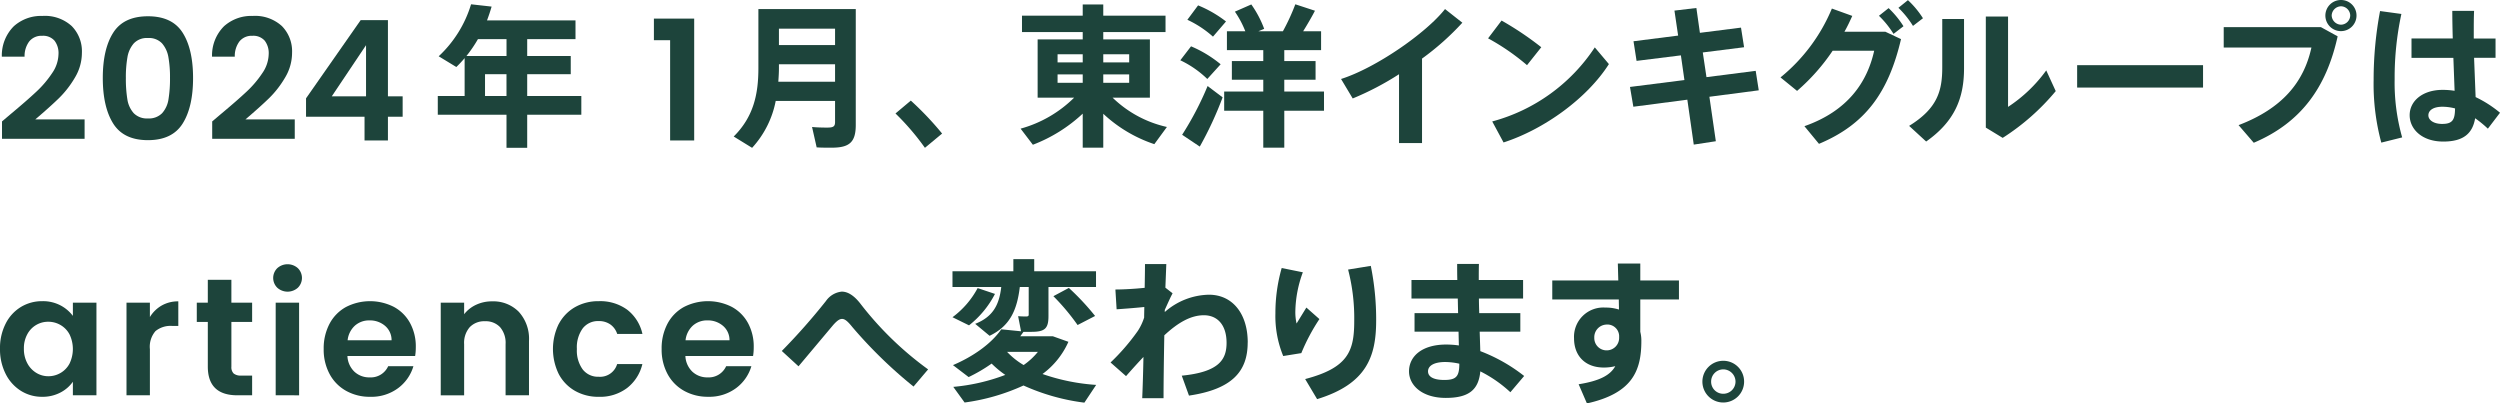 <svg id="hero_copy" xmlns="http://www.w3.org/2000/svg" xmlns:xlink="http://www.w3.org/1999/xlink" width="485.475" height="78.34" viewBox="0 0 485.475 78.34">
  <defs>
    <clipPath id="clip-path">
      <rect id="長方形_113" data-name="長方形 113" width="485.475" height="78.34" fill="#1d443b"/>
    </clipPath>
  </defs>
  <g id="グループ_93" data-name="グループ 93" clip-path="url(#clip-path)">
    <path id="パス_155" data-name="パス 155" d="M2.032,21.756Q5.148,19.159,7,17.423A20.048,20.048,0,0,0,10.082,13.8a6.736,6.736,0,0,0,1.234-3.7,3.96,3.96,0,0,0-.779-2.6,2.941,2.941,0,0,0-2.4-.941,3.027,3.027,0,0,0-2.5,1.087,4.734,4.734,0,0,0-.909,2.97H.312a8.008,8.008,0,0,1,2.32-5.907A7.915,7.915,0,0,1,8.2,2.7,7.726,7.726,0,0,1,13.88,4.666a6.974,6.974,0,0,1,1.98,5.178A9.362,9.362,0,0,1,14.5,14.68a19.18,19.18,0,0,1-3.116,4.009q-1.753,1.7-4.576,4.105h9.575V26.56H.344V23.185Z" transform="translate(0.045 0.394)" fill="#1d443b"/>
    <path id="パス_156" data-name="パス 156" d="M19.452,5.94Q21.48,2.76,26.186,2.758T32.923,5.94q2.028,3.183,2.029,8.8,0,5.647-2.029,8.861t-6.737,3.214q-4.706,0-6.734-3.214t-2.029-8.861q0-5.618,2.029-8.8M30.163,10.7a5.436,5.436,0,0,0-1.234-2.678,3.479,3.479,0,0,0-2.743-1.039,3.478,3.478,0,0,0-2.742,1.039A5.436,5.436,0,0,0,22.21,10.7a22.491,22.491,0,0,0-.307,4.041,24.625,24.625,0,0,0,.291,4.14,5.194,5.194,0,0,0,1.234,2.694,3.567,3.567,0,0,0,2.758,1.022,3.571,3.571,0,0,0,2.76-1.022,5.193,5.193,0,0,0,1.233-2.694,24.583,24.583,0,0,0,.294-4.14,22.247,22.247,0,0,0-.31-4.041" transform="translate(2.539 0.402)" fill="#1d443b"/>
    <path id="パス_157" data-name="パス 157" d="M37.657,21.756q3.116-2.6,4.966-4.333A20.1,20.1,0,0,0,45.708,13.8a6.746,6.746,0,0,0,1.234-3.7,3.961,3.961,0,0,0-.78-2.6,2.94,2.94,0,0,0-2.4-.941,3.027,3.027,0,0,0-2.5,1.087,4.726,4.726,0,0,0-.907,2.97H35.938a8.012,8.012,0,0,1,2.319-5.907A7.915,7.915,0,0,1,43.824,2.7,7.726,7.726,0,0,1,49.5,4.666a6.969,6.969,0,0,1,1.98,5.178,9.351,9.351,0,0,1-1.363,4.836A19.142,19.142,0,0,1,47,18.689q-1.753,1.7-4.575,4.105H52V26.56H35.969V23.185Z" transform="translate(5.238 0.394)" fill="#1d443b"/>
    <path id="パス_158" data-name="パス 158" d="M51.868,22.172V18.6L62.482,3.41h5.29v14.8H70.63v3.96H67.772v4.609H63.229V22.172ZM63.52,8.279l-6.654,9.932H63.52Z" transform="translate(7.56 0.497)" fill="#1d443b"/>
    <path id="パス_159" data-name="パス 159" d="M102.074,22.17H91.563V28.6h-4.02V22.17H74.2V18.536h5.212V11.181A21.862,21.862,0,0,1,77.8,12.907l-3.425-2.084A22.787,22.787,0,0,0,80.662.728l3.991.447q-.4,1.383-.894,2.68h17.184V7.488h-9.38v3.276h8.457v3.544H91.563v4.229h10.511Zm-22.3-11.406h7.773V7.488H82a25.35,25.35,0,0,1-2.233,3.276m7.773,3.544H83.373v4.228h4.169Z" transform="translate(10.814 0.106)" fill="#1d443b"/>
    <path id="パス_160" data-name="パス 160" d="M110.828,7.343V3.155h7.823V26.818h-4.673V7.343Z" transform="translate(16.153 0.46)" fill="#1d443b"/>
    <path id="パス_161" data-name="パス 161" d="M148.057,24.047c0,3.365-1.251,4.408-4.676,4.408-.953,0-2.084,0-2.918-.06l-.894-3.961c.834.089,1.965.119,2.918.119,1.162,0,1.549-.179,1.549-1.072V19.372H132.512a18.7,18.7,0,0,1-4.586,9.112l-3.572-2.2c3.9-3.871,4.794-8.308,4.794-13.281V1.534h18.911Zm-4.02-8.4V12.255h-10.9V13c0,.894-.06,1.787-.119,2.651Zm-10.9-7.117h10.9V5.346h-10.9Z" transform="translate(18.124 0.224)" fill="#1d443b"/>
    <path id="パス_162" data-name="パス 162" d="M160.826,23.453l-3.335,2.769a48.3,48.3,0,0,0-5.717-6.671l2.978-2.5a59.859,59.859,0,0,1,6.075,6.4" transform="translate(22.12 2.485)" fill="#1d443b"/>
    <path id="パス_163" data-name="パス 163" d="M198.949,27.883a27.051,27.051,0,0,1-9.916-5.9v6.581h-3.991V21.957A29.6,29.6,0,0,1,175.364,28l-2.383-3.127a23.737,23.737,0,0,0,10.394-6.015h-7.088V7.544h8.755V6.114H173.249V2.927h11.793V.754h3.991V2.927h12.09V6.114h-12.09v1.43h9.054V18.86H190.85a22.014,22.014,0,0,0,10.541,5.687Zm-18.79-15.872h4.884V10.433h-4.884Zm0,3.961h4.884V14.333h-4.884Zm8.874-3.961h5.033V10.433h-5.033Zm5.032,2.322h-5.033v1.638h5.033Z" transform="translate(25.211 0.11)" fill="#1d443b"/>
    <path id="パス_164" data-name="パス 164" d="M200.049,11.6l2.084-2.711a23.052,23.052,0,0,1,5.748,3.485l-2.591,2.859a19.455,19.455,0,0,0-5.242-3.633m5.3,5,2.918,2.2a68.325,68.325,0,0,1-4.437,9.56l-3.425-2.293A60.68,60.68,0,0,0,205.35,16.6m1.042-9.589a20.253,20.253,0,0,0-4.973-3.276L203.5.937a22.932,22.932,0,0,1,5.421,3.127Zm21.561,14.384h-7.713v7.177h-4.08V21.395h-7.593V17.672h7.593V15.38h-6.1V11.747h6.1V9.632H209.1V5.969h3.574a18.866,18.866,0,0,0-2.026-3.812l3.187-1.4a20.378,20.378,0,0,1,2.5,4.735l-1.132.475h4.766A40.743,40.743,0,0,0,222.383.728l3.813,1.25c-.6,1.162-1.43,2.591-2.294,3.991h3.484V9.632h-7.147v2.115h6.075V15.38h-6.075v2.293h7.713Z" transform="translate(29.156 0.106)" fill="#1d443b"/>
    <path id="パス_165" data-name="パス 165" d="M243.017,11.153V27.561H238.55V14.19a55.767,55.767,0,0,1-8.993,4.706l-2.264-3.782c6.76-2.145,16.5-8.9,20.19-13.579l3.365,2.65a51.6,51.6,0,0,1-7.831,6.968" transform="translate(33.127 0.224)" fill="#1d443b"/>
    <path id="パス_166" data-name="パス 166" d="M259.773,12.148a43.65,43.65,0,0,0-7.563-5.211l2.62-3.454a60.817,60.817,0,0,1,7.712,5.181Zm15.9-.209c-4.2,6.612-12.537,12.656-20.457,15.218l-2.2-4.08A34.6,34.6,0,0,0,272.935,8.694Z" transform="translate(36.759 0.508)" fill="#1d443b"/>
    <path id="パス_167" data-name="パス 167" d="M291.683,18.594l1.251,8.635-4.287.655L287.4,19.16l-10.484,1.369-.654-3.842,10.572-1.339-.685-4.795-8.607,1.072-.595-3.812,8.665-1.1-.715-4.853,4.259-.506.685,4.824,7.98-1.012.6,3.811L290.4,9.987l.715,4.795,9.559-1.221.595,3.782Z" transform="translate(40.264 0.197)" fill="#1d443b"/>
    <path id="パス_168" data-name="パス 168" d="M322.14,6.16l3.038,1.43c-2.442,10.423-6.97,16.587-15.932,20.339L306.418,24.5c8.487-2.978,12.209-8.607,13.548-14.652H311.9a38.958,38.958,0,0,1-6.909,7.8l-3.216-2.62a34.067,34.067,0,0,0,9.977-13.372l3.961,1.43c-.448.983-.925,2.025-1.522,3.067Zm3.515-1.071L323.72,6.577a18.11,18.11,0,0,0-2.83-3.514l1.877-1.489a18.4,18.4,0,0,1,2.888,3.515m3.782-1.549L327.5,5.028a18.142,18.142,0,0,0-2.829-3.514L326.519.026a17.577,17.577,0,0,1,2.918,3.514" transform="translate(43.982 0.004)" fill="#1d443b"/>
    <path id="パス_169" data-name="パス 169" d="M330.007,3.284h4.229v9.589c0,5.778-1.817,10.3-7.356,14.2l-3.307-3.037c5.51-3.395,6.433-6.819,6.433-11.345Zm22.036,14a44.331,44.331,0,0,1-10.3,9.082l-3.277-1.995V2.807h4.318v17.54A28.178,28.178,0,0,0,350.2,13.26Z" transform="translate(47.16 0.409)" fill="#1d443b"/>
    <rect id="長方形_112" data-name="長方形 112" width="24.449" height="4.348" transform="translate(403.361 12.656)" fill="#1d443b"/>
    <path id="パス_170" data-name="パス 170" d="M395.772,5.272l3.245,1.786c-2.2,9.946-7.116,16.766-16.29,20.667L379.778,24.3c8.517-3.246,12.686-8.369,14.147-15.068H376.892V5.272Zm6.907-2.264A3.023,3.023,0,1,1,399.671,0a3,3,0,0,1,3.008,3.008m-1.22,0a1.832,1.832,0,0,0-1.787-1.786,1.858,1.858,0,0,0-1.815,1.786,1.859,1.859,0,0,0,1.815,1.787,1.833,1.833,0,0,0,1.787-1.787" transform="translate(54.931)" fill="#1d443b"/>
    <path id="パス_171" data-name="パス 171" d="M406.383,15.038a38.958,38.958,0,0,0,1.459,11.376l-4.05,1.012A43.627,43.627,0,0,1,402.3,15.247a72.055,72.055,0,0,1,1.251-13.371l4.14.565a58.588,58.588,0,0,0-1.31,12.6m18.105,9.678a21.549,21.549,0,0,0-2.471-2.025c-.506,2.978-2.294,4.526-6.194,4.526-4.169,0-6.522-2.442-6.522-5.121,0-2.8,2.561-4.914,6.373-4.914a14.784,14.784,0,0,1,2.352.179l-.238-6.4h-8.13V7.206h8.011c-.058-1.995-.089-3.9-.089-5.36h4.229c-.06,1.31-.06,2.947-.06,4.5v.864h4.228v3.752h-4.168l.3,7.624a22.424,22.424,0,0,1,4.735,3.037Zm-6.373-3.931a9.7,9.7,0,0,0-2.471-.328c-1.728,0-2.71.685-2.71,1.667,0,.894.982,1.668,2.679,1.668,2.055,0,2.473-.834,2.5-3.008" transform="translate(58.634 0.269)" fill="#1d443b"/>
    <path id="パス_172" data-name="パス 172" d="M1.087,55.429a7.961,7.961,0,0,1,2.954-3.246,7.863,7.863,0,0,1,4.171-1.137,7.329,7.329,0,0,1,3.522.811A7.173,7.173,0,0,1,14.152,53.9V51.339h4.576V69.322H14.152V66.692a6.764,6.764,0,0,1-2.419,2.094,7.406,7.406,0,0,1-3.554.828,7.651,7.651,0,0,1-4.138-1.169,8.175,8.175,0,0,1-2.954-3.3A10.575,10.575,0,0,1,0,60.266a10.405,10.405,0,0,1,1.087-4.836M13.5,57.491a4.583,4.583,0,0,0-1.753-1.818A4.685,4.685,0,0,0,9.38,55.04a4.559,4.559,0,0,0-4.073,2.419,5.631,5.631,0,0,0-.666,2.807,5.816,5.816,0,0,0,.666,2.84,4.8,4.8,0,0,0,1.752,1.866,4.455,4.455,0,0,0,2.321.65,4.675,4.675,0,0,0,2.369-.634A4.572,4.572,0,0,0,13.5,63.171a6.534,6.534,0,0,0,0-5.681" transform="translate(0 7.44)" fill="#1d443b"/>
    <path id="パス_173" data-name="パス 173" d="M28.271,51.887a6.367,6.367,0,0,1,3.23-.811v4.772H30.3a4.6,4.6,0,0,0-3.23,1.006,4.635,4.635,0,0,0-1.087,3.5v8.959H21.439V51.336h4.544v2.791a6.393,6.393,0,0,1,2.288-2.24" transform="translate(3.125 7.444)" fill="#1d443b"/>
    <path id="パス_174" data-name="パス 174" d="M40.072,55.6v8.7a1.716,1.716,0,0,0,.438,1.313,2.154,2.154,0,0,0,1.477.407H44.1v3.83H41.24q-5.745,0-5.746-5.583V55.6H33.353V51.867h2.141V47.422h4.577v4.445H44.1V55.6Z" transform="translate(4.861 6.912)" fill="#1d443b"/>
    <path id="パス_175" data-name="パス 175" d="M47.1,49.347a2.661,2.661,0,0,1,0-3.8,2.992,2.992,0,0,1,3.992,0,2.664,2.664,0,0,1,0,3.8,2.992,2.992,0,0,1-3.992,0m4.236,20.888H46.788V52.253h4.545Z" transform="translate(6.748 6.528)" fill="#1d443b"/>
    <path id="パス_176" data-name="パス 176" d="M72.615,61.694H59.47a4.467,4.467,0,0,0,1.362,3.051,4.2,4.2,0,0,0,2.954,1.1,3.712,3.712,0,0,0,3.6-2.175h4.9A8.182,8.182,0,0,1,69.3,67.943a8.714,8.714,0,0,1-5.421,1.672,9.372,9.372,0,0,1-4.657-1.153A8.1,8.1,0,0,1,56.012,65.2a10,10,0,0,1-1.151-4.868A10.186,10.186,0,0,1,56,55.429a7.929,7.929,0,0,1,3.181-3.246,10.218,10.218,0,0,1,9.3-.032,7.775,7.775,0,0,1,3.148,3.132,9.476,9.476,0,0,1,1.119,4.657,10.667,10.667,0,0,1-.129,1.753m-4.576-3.051a3.609,3.609,0,0,0-1.266-2.807,4.485,4.485,0,0,0-3.019-1.055,4.131,4.131,0,0,0-2.84,1.022,4.491,4.491,0,0,0-1.412,2.84Z" transform="translate(7.996 7.44)" fill="#1d443b"/>
    <path id="パス_177" data-name="パス 177" d="M89.857,53.105a7.769,7.769,0,0,1,1.981,5.663v10.55H87.293V59.386a4.666,4.666,0,0,0-1.071-3.3A3.8,3.8,0,0,0,83.3,54.939a3.89,3.89,0,0,0-2.97,1.151,4.619,4.619,0,0,0-1.087,3.3v9.932H74.7V51.336h4.544v2.24a6.28,6.28,0,0,1,2.32-1.834,7.187,7.187,0,0,1,3.1-.666,6.933,6.933,0,0,1,5.194,2.029" transform="translate(10.887 7.444)" fill="#1d443b"/>
    <path id="パス_178" data-name="パス 178" d="M94.863,55.447A8.11,8.11,0,0,1,98.012,52.2a9.1,9.1,0,0,1,4.609-1.153,8.863,8.863,0,0,1,5.535,1.672,8.144,8.144,0,0,1,2.938,4.69h-4.9a3.591,3.591,0,0,0-1.315-1.833,3.817,3.817,0,0,0-2.288-.666A3.747,3.747,0,0,0,99.5,56.323a6.249,6.249,0,0,0-1.135,4.009A6.19,6.19,0,0,0,99.5,64.308a3.746,3.746,0,0,0,3.084,1.412,3.448,3.448,0,0,0,3.6-2.467h4.9a8.3,8.3,0,0,1-2.955,4.643,8.7,8.7,0,0,1-5.518,1.72,9.1,9.1,0,0,1-4.609-1.153,8.11,8.11,0,0,1-3.149-3.246,11.076,11.076,0,0,1,0-9.77" transform="translate(13.661 7.44)" fill="#1d443b"/>
    <path id="パス_179" data-name="パス 179" d="M129.9,61.694H116.751a4.472,4.472,0,0,0,1.362,3.051,4.2,4.2,0,0,0,2.955,1.1,3.71,3.71,0,0,0,3.6-2.175h4.9a8.169,8.169,0,0,1-2.987,4.268,8.711,8.711,0,0,1-5.419,1.672,9.379,9.379,0,0,1-4.659-1.153,8.111,8.111,0,0,1-3.214-3.262,10.01,10.01,0,0,1-1.15-4.868,10.2,10.2,0,0,1,1.134-4.9,7.932,7.932,0,0,1,3.182-3.246,10.218,10.218,0,0,1,9.3-.032,7.772,7.772,0,0,1,3.147,3.132,9.477,9.477,0,0,1,1.121,4.657,10.665,10.665,0,0,1-.129,1.753m-4.576-3.051a3.606,3.606,0,0,0-1.267-2.807,4.48,4.48,0,0,0-3.018-1.055,4.136,4.136,0,0,0-2.841,1.022,4.5,4.5,0,0,0-1.412,2.84Z" transform="translate(16.344 7.44)" fill="#1d443b"/>
    <path id="パス_180" data-name="パス 180" d="M160.917,64.526l-2.829,3.335a88.894,88.894,0,0,1-11.883-11.554c-.863-1.072-1.429-1.579-1.995-1.579-.536,0-1.043.417-1.758,1.221l-6.7,7.98-3.246-2.978a121.528,121.528,0,0,0,8.577-9.708,4.26,4.26,0,0,1,3.067-1.817c1.192,0,2.442.775,3.723,2.473a63.913,63.913,0,0,0,13.043,12.626" transform="translate(19.312 7.204)" fill="#1d443b"/>
    <path id="パス_181" data-name="パス 181" d="M187.046,71.791a41.045,41.045,0,0,1-11.822-3.335,40.275,40.275,0,0,1-11.436,3.307l-2.2-3.037a37.639,37.639,0,0,0,10.1-2.324,18.845,18.845,0,0,1-2.651-2.2,30.35,30.35,0,0,1-4.466,2.62L161.526,64.5c3.93-1.668,7.475-4.175,9.38-6.954l3.842.387L174.181,55c.447.031,1.043.06,1.488.06s.566-.089.566-.386V49.337h-1.727c-.536,4.437-1.877,7.564-5.867,9.47l-2.8-2.322c3.574-1.4,4.676-3.842,5.063-7.147h-9.471V46.27h11.823V43.918h4.05V46.27h12v3.067h-9.232V55c0,2.443-.744,3.039-3.335,3.039h-1.518l-.626.864h6.343l3.008,1.071a15.617,15.617,0,0,1-5.032,6.253,39.415,39.415,0,0,0,10.422,2.115ZM164.652,56.782,161.435,55.2a16.91,16.91,0,0,0,4.884-5.658l3.365,1.132a18.535,18.535,0,0,1-5.032,6.1m10.6,7.713a13.413,13.413,0,0,0,2.769-2.562h-5.987a14.5,14.5,0,0,0,3.217,2.562m8.784-14.979a48.572,48.572,0,0,1,5.093,5.449l-3.4,1.758a42.645,42.645,0,0,0-4.7-5.6Z" transform="translate(23.529 6.401)" fill="#1d443b"/>
    <path id="パス_182" data-name="パス 182" d="M214.856,60c0,5.539-2.948,9.053-11.4,10.3l-1.4-3.871c7.237-.715,8.7-3.127,8.7-6.373,0-3.454-1.756-5.36-4.408-5.36-2.561,0-5.062,1.459-7.682,3.9-.089,4.735-.149,9.411-.149,12.21h-4.14c.089-2.026.179-4.884.238-8.011-1.071,1.132-2.233,2.412-3.38,3.723l-3.008-2.65a41.4,41.4,0,0,0,5.272-6.1,10.593,10.593,0,0,0,1.25-2.621c0-.684.03-1.369.03-2.054-1.4.149-3.6.328-5.375.447l-.238-3.842c1.459,0,3.723-.119,5.688-.328.03-1.786.06-3.395.06-4.616h4.14l-.179,4.586,1.4,1.1c-.418.745-1.013,2.114-1.519,3.216v.417a13.32,13.32,0,0,1,8.577-3.365c4.555,0,7.533,3.662,7.533,9.291" transform="translate(27.432 6.522)" fill="#1d443b"/>
    <path id="パス_183" data-name="パス 183" d="M224.712,55.394a37.948,37.948,0,0,0-3.514,6.611l-3.514.566a20.4,20.4,0,0,1-1.518-8.309,31.931,31.931,0,0,1,1.22-8.784l4.11.833a22.846,22.846,0,0,0-1.459,7.594,9.98,9.98,0,0,0,.238,2.353l1.905-3.1Zm11.019.3c0,6.968-1.846,12.3-11.465,15.248l-2.322-3.9c8.4-2.2,9.529-5.48,9.529-11.287a37.492,37.492,0,0,0-1.192-9.976l4.408-.715a52.106,52.106,0,0,1,1.043,10.631" transform="translate(31.505 6.567)" fill="#1d443b"/>
    <path id="パス_184" data-name="パス 184" d="M258.493,69.649a24.956,24.956,0,0,0-5.835-4.05c-.329,3.484-2.116,5.152-6.7,5.152-4.646,0-7.146-2.471-7.146-5.152,0-2.918,2.5-5.211,7.234-5.211a17.162,17.162,0,0,1,2.444.179l-.061-2.68h-8.546v-3.6h8.458l-.061-2.829h-8.992v-3.6h8.9c-.03-1.192-.03-2.234-.03-3.127h4.228c-.03.922-.03,1.965-.03,3.127h8.607v3.6h-8.577c0,.922.031,1.905.061,2.829h7.979v3.6h-7.892l.121,3.782a32.318,32.318,0,0,1,8.515,4.824Zm-9.915-5.539a12.513,12.513,0,0,0-2.741-.328c-2.2,0-3.335.745-3.335,1.816,0,1.013,1.012,1.668,3.155,1.668,2.324,0,2.921-.685,2.921-3.127Z" transform="translate(34.806 6.518)" fill="#1d443b"/>
    <path id="パス_185" data-name="パス 185" d="M280.183,51.639v6.283a7,7,0,0,1,.207,1.787c0,5.807-1.755,10.154-10.57,12.12l-1.609-3.723c4.138-.655,6.163-1.786,7.116-3.514a8.971,8.971,0,0,1-2.232.268c-3.6,0-5.778-2.263-5.778-5.687a5.691,5.691,0,0,1,6.075-5.957,8.382,8.382,0,0,1,2.65.387c0-.655-.029-1.311-.029-1.965H263.091V47.947h12.82l-.089-3.276h4.362v3.276h7.506v3.693Zm-6.55,9.887a2.414,2.414,0,0,0,2.442-2.442v-.417a2.293,2.293,0,0,0-2.561-2.145,2.457,2.457,0,0,0-2.264,2.562,2.383,2.383,0,0,0,2.383,2.442" transform="translate(38.345 6.511)" fill="#1d443b"/>
    <path id="パス_186" data-name="パス 186" d="M296.635,65.2a4.05,4.05,0,1,1-4.05-4.05,4.036,4.036,0,0,1,4.05,4.05m-1.668,0a2.39,2.39,0,0,0-2.382-2.383,2.365,2.365,0,0,0-2.353,2.383,2.338,2.338,0,0,0,2.353,2.352,2.364,2.364,0,0,0,2.382-2.352" transform="translate(42.053 8.912)" fill="#1d443b"/>
  </g>
</svg>
